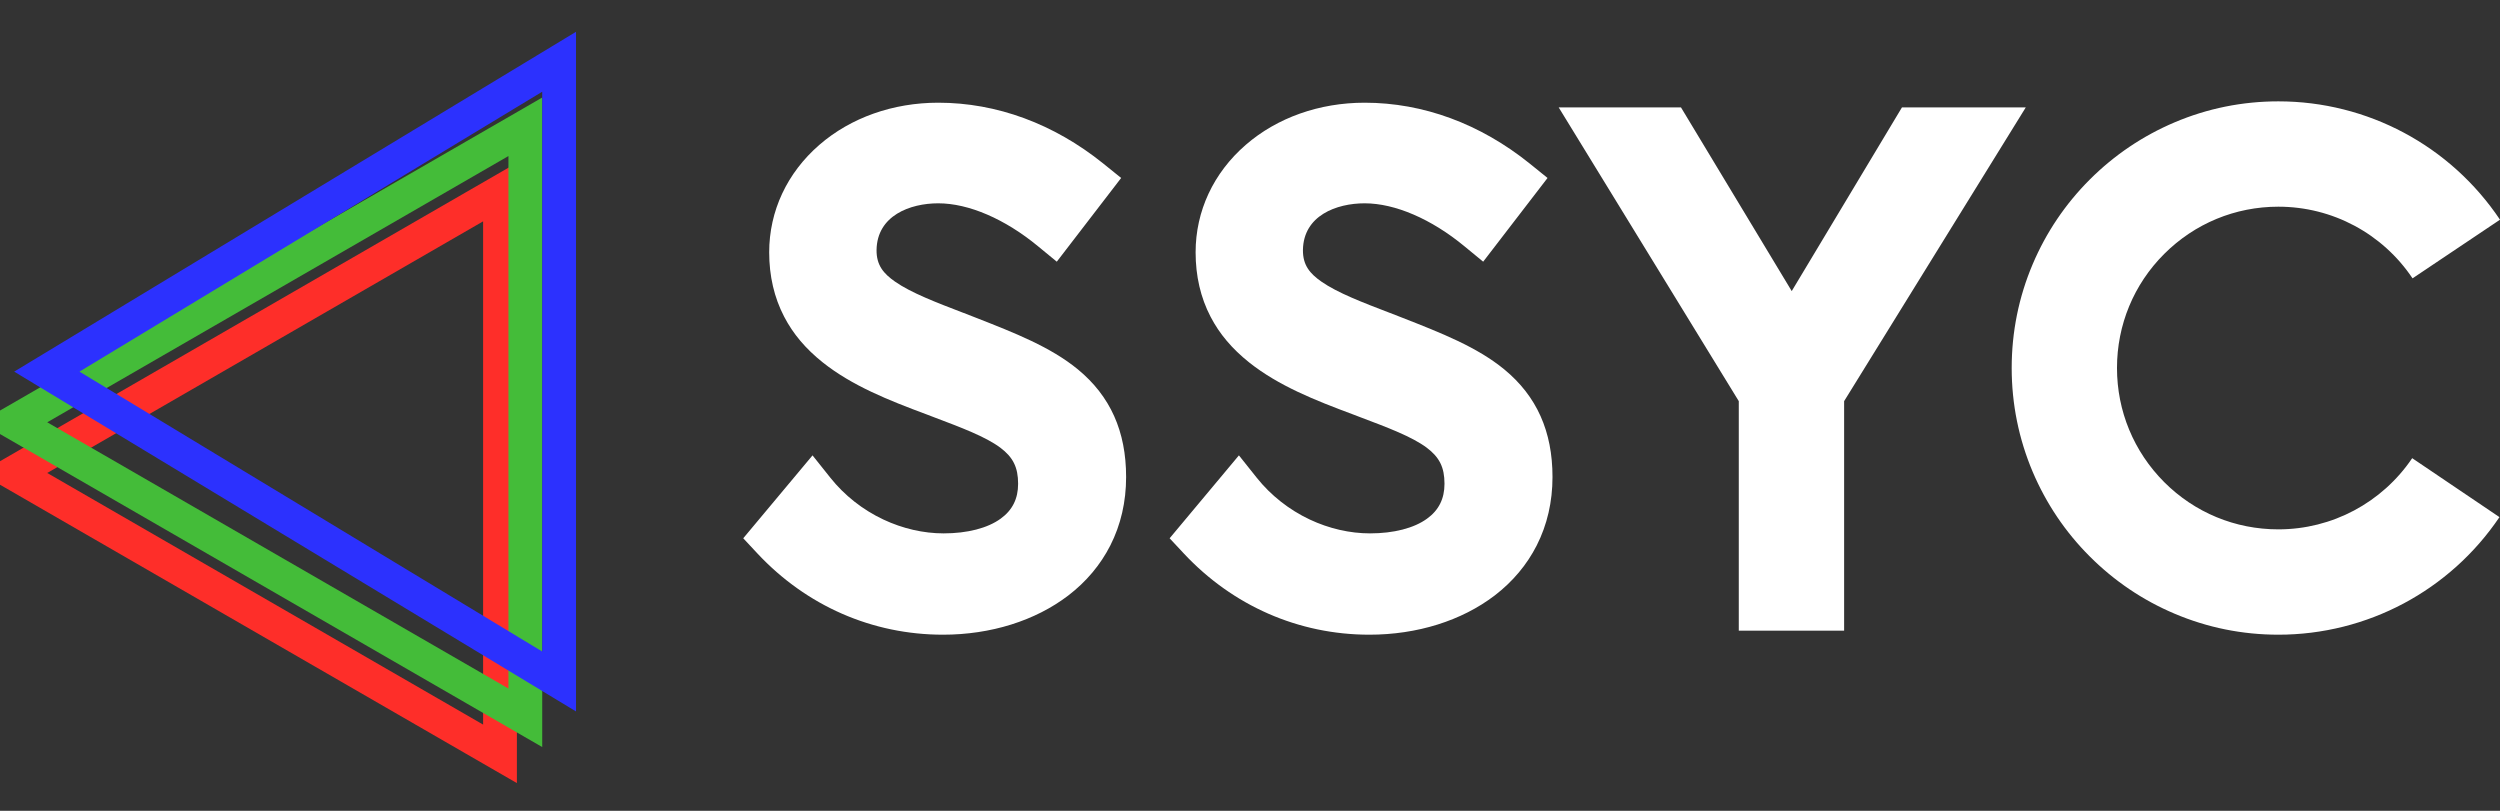 <svg width="74" height="24" viewBox="0 0 74 24" fill="none" xmlns="http://www.w3.org/2000/svg">
<rect x="0" y="0" width="74" height="24" fill="#333333" stroke="none"/>
<path d="M22.419 16.382L22 15.933L24.051 13.479L24.581 14.144C24.996 14.664 25.538 15.091 26.146 15.377C26.718 15.647 27.336 15.788 27.931 15.788C28.634 15.788 29.234 15.633 29.619 15.353C29.967 15.101 30.136 14.764 30.136 14.319C30.136 13.834 29.987 13.534 29.608 13.25C29.17 12.925 28.463 12.659 27.643 12.349C27.574 12.323 27.503 12.295 27.429 12.267C26.303 11.848 25.221 11.418 24.353 10.727C23.849 10.325 23.475 9.883 23.211 9.374C22.917 8.81 22.768 8.169 22.768 7.468C22.768 6.247 23.297 5.117 24.254 4.287C25.183 3.482 26.432 3.04 27.773 3.04C29.504 3.04 31.194 3.663 32.657 4.841L33.186 5.268L31.281 7.746L30.725 7.289C29.747 6.481 28.67 6.018 27.773 6.018C26.939 6.018 25.962 6.38 25.946 7.398C25.94 7.853 26.158 8.101 26.49 8.334C26.965 8.667 27.719 8.955 28.517 9.261L28.525 9.263C28.65 9.313 28.775 9.362 28.901 9.41C30.03 9.853 31.099 10.27 31.909 10.937C32.866 11.727 33.333 12.768 33.333 14.12C33.333 14.853 33.176 15.534 32.866 16.145C32.574 16.718 32.157 17.216 31.621 17.627C30.644 18.373 29.327 18.787 27.912 18.787C25.819 18.787 23.869 17.933 22.419 16.382Z" fill="white"/>
<path d="M35.04 16.382L34.621 15.933L36.672 13.479L37.202 14.144C37.617 14.664 38.16 15.091 38.767 15.377C39.339 15.647 39.957 15.788 40.552 15.788C41.256 15.788 41.855 15.633 42.24 15.353C42.588 15.101 42.757 14.764 42.757 14.319C42.757 13.834 42.608 13.534 42.229 13.25C41.791 12.925 41.085 12.659 40.264 12.349C40.195 12.323 40.124 12.295 40.05 12.267C38.924 11.848 37.842 11.418 36.974 10.727C36.47 10.325 36.096 9.883 35.832 9.374C35.538 8.81 35.39 8.169 35.39 7.468C35.39 6.247 35.918 5.117 36.875 4.287C37.804 3.482 39.053 3.04 40.394 3.04C42.125 3.04 43.815 3.663 45.279 4.841L45.807 5.268L43.902 7.746L43.346 7.289C42.368 6.481 41.291 6.018 40.394 6.018C39.56 6.018 38.583 6.38 38.567 7.398C38.561 7.853 38.779 8.101 39.111 8.334C39.586 8.667 40.34 8.955 41.138 9.261L41.146 9.263C41.272 9.313 41.396 9.362 41.522 9.41C42.651 9.853 43.72 10.27 44.53 10.937C45.487 11.727 45.954 12.768 45.954 14.12C45.954 14.853 45.797 15.534 45.487 16.145C45.195 16.718 44.778 17.216 44.242 17.627C43.265 18.373 41.949 18.787 40.533 18.787C38.44 18.787 36.49 17.933 35.04 16.382Z" fill="white"/>
<path d="M51.468 11.874L46.137 3.179H49.757L53.035 8.616L56.298 3.179H59.963L54.586 11.874V18.668H51.468V11.874Z" fill="white"/>
<path d="M64.367 18.165C63.428 17.768 62.584 17.198 61.859 16.473C61.134 15.749 60.567 14.905 60.167 13.965C59.756 12.992 59.546 11.958 59.546 10.893C59.546 9.829 59.754 8.795 60.167 7.821C60.565 6.882 61.134 6.038 61.859 5.313C62.584 4.589 63.428 4.021 64.367 3.622C65.34 3.209 66.375 3 67.439 3C70.076 3 72.529 4.309 74 6.503L71.411 8.239C70.521 6.91 69.036 6.118 67.439 6.118C66.165 6.118 64.965 6.614 64.061 7.516C63.158 8.417 62.663 9.619 62.663 10.893C62.663 12.168 63.16 13.368 64.061 14.271C64.963 15.173 66.162 15.669 67.439 15.669C69.028 15.669 70.509 14.881 71.401 13.562L73.984 15.307C72.513 17.486 70.066 18.787 67.439 18.787C66.375 18.787 65.34 18.578 64.367 18.165Z" fill="white"/>
<path d="M14.8 5.686L14.8 22.314L0.398 14L14.8 5.686Z" stroke="#FE2E29" strokeWidth="0.5"/>
<path d="M15.55 3.753L15.55 21.247L0.398 12.5L15.55 3.753Z" stroke="#44BC39" strokeWidth="0.5"/>
<path d="M16.55 1.828V20.172L1.386 11L16.55 1.828Z" stroke="#2C31FE" strokeWidth="0.5"/>
</svg>

